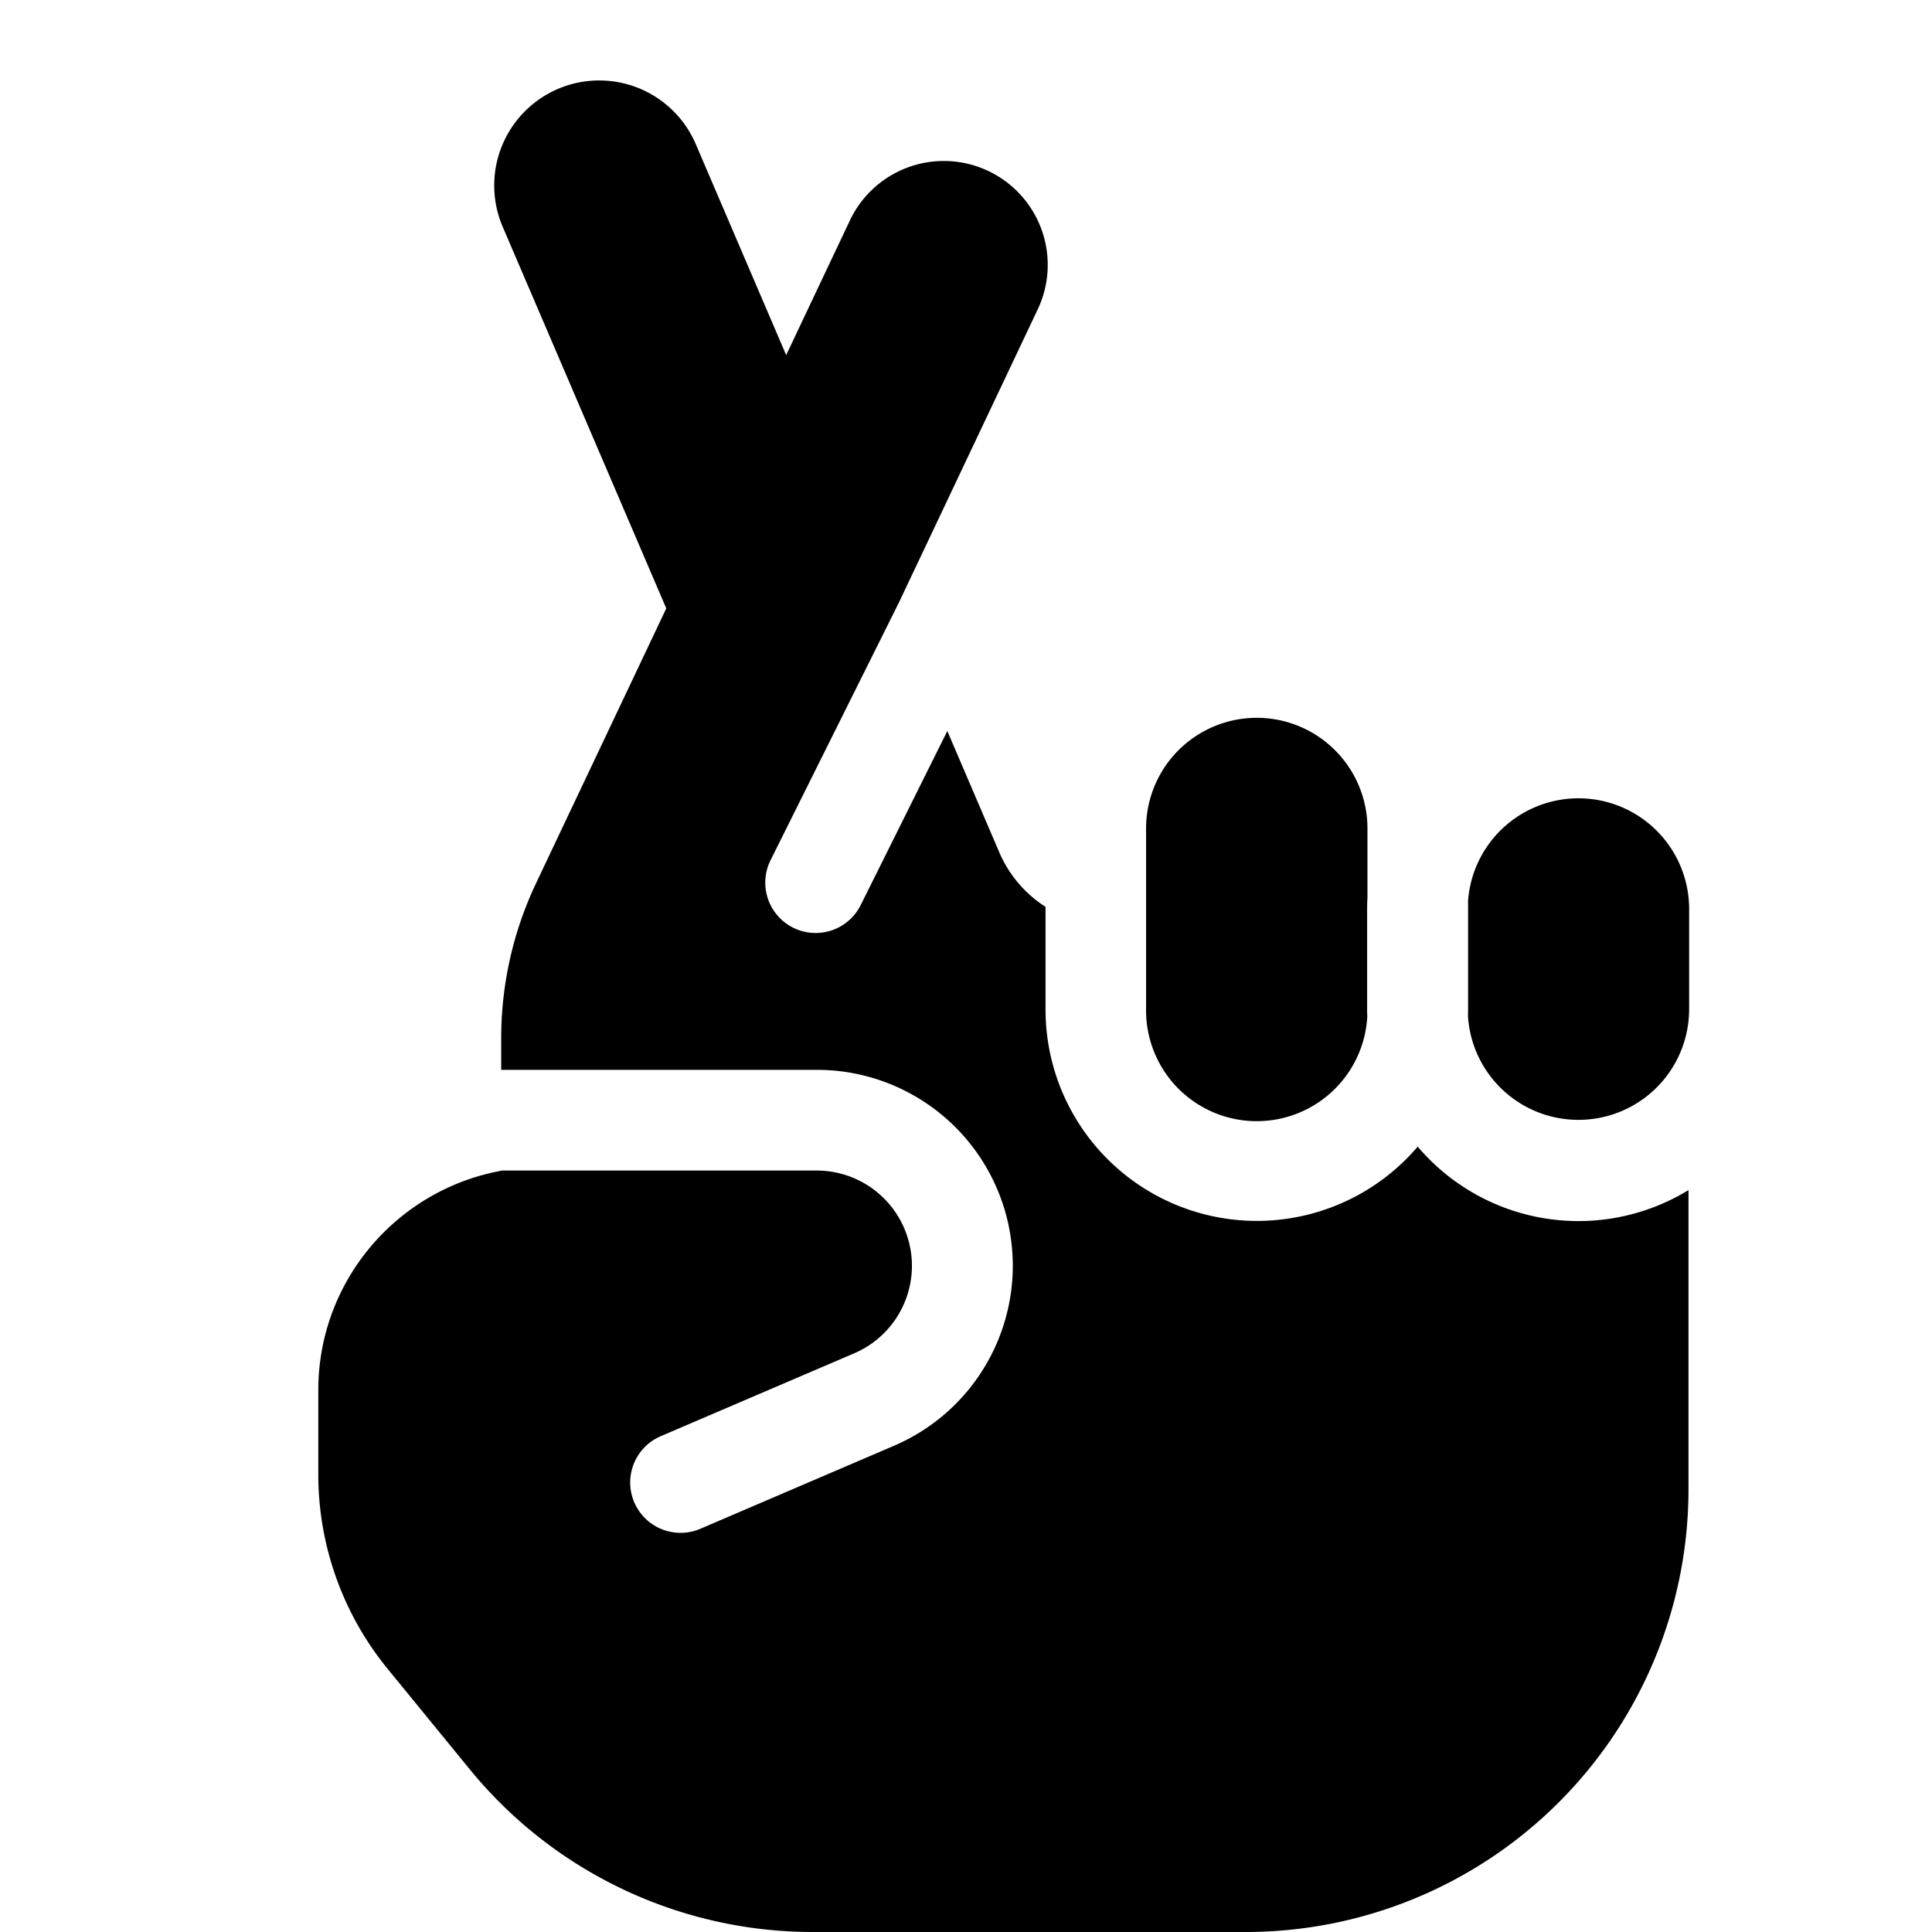 <svg xmlns="http://www.w3.org/2000/svg" fill="none" viewBox="0 0 24 24"><path fill="#000000" fill-rule="evenodd" d="M8.276 7.556 6.245 2.818A1.304 1.304 0 0 1 8.643 1.79l1.123 2.621 0.792 -1.673a1.29 1.29 0 0 1 2.333 1.105L11.17 7.478l-1.598 3.208a0.625 0.625 0 0 0 1.12 0.557l1.076 -2.162 0.647 1.51c0.122 0.283 0.324 0.515 0.573 0.674v1.277a2.625 2.625 0 0 0 4.623 1.702 2.62 2.62 0 0 0 3.364 0.54V18.5a5.5 5.5 0 0 1 -5.5 5.5h-5.38a5.5 5.5 0 0 1 -4.257 -2.018l-1.022 -1.25a3.816 3.816 0 0 1 -0.862 -2.415V17.27c0 -1.36 0.98 -2.49 2.271 -2.726v-0.003h3.921a1.183 1.183 0 0 1 0.466 2.27l-2.404 1.03a0.625 0.625 0 0 0 0.492 1.15l2.405 -1.031a2.433 2.433 0 0 0 -0.959 -4.67h-3.92v-0.39a4.5 4.5 0 0 1 0.432 -1.926l1.619 -3.417Zm12.707 4.986a1.375 1.375 0 0 1 -2.747 0.085l0.001 -0.085 0 -1.355a1.375 1.375 0 0 1 2.746 0.105v1.25Zm-3.996 -2.25v0.855a2.657 2.657 0 0 0 -0.004 0.145v1.25c0 0.028 0 0.056 0.002 0.084a1.375 1.375 0 0 1 -2.748 -0.084v-2.25a1.375 1.375 0 1 1 2.75 0Z" clip-rule="evenodd" stroke-width="1"></path></svg>